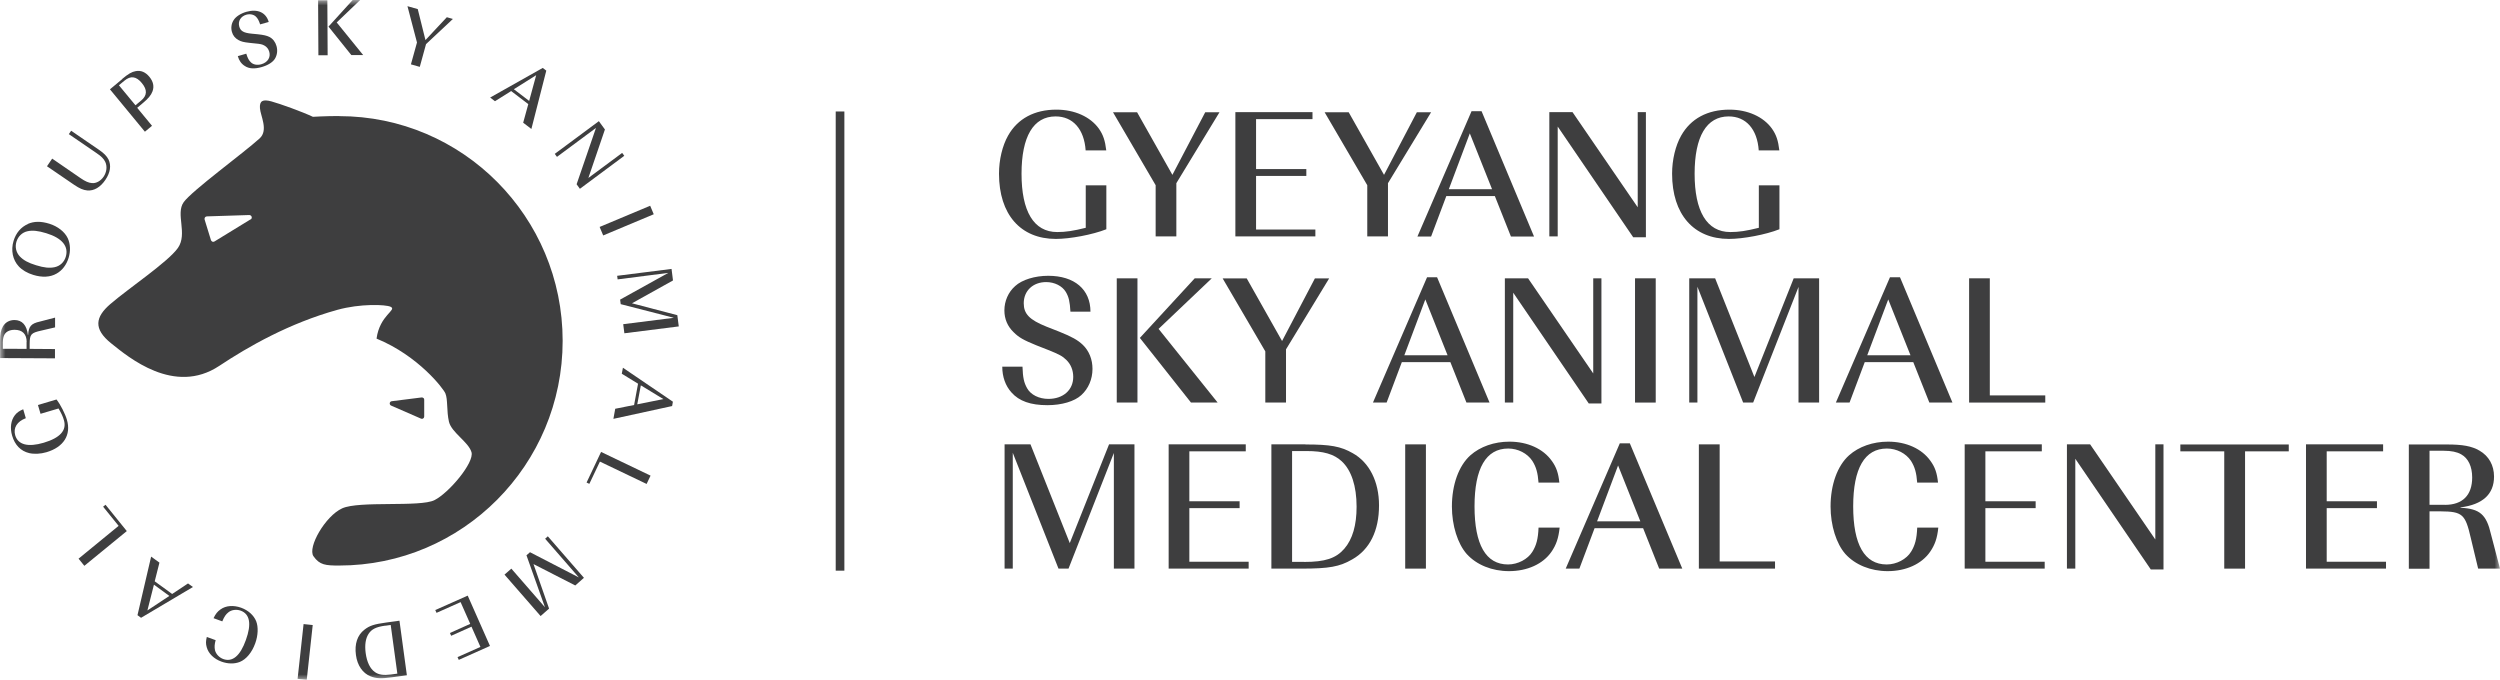 <svg width="228" height="62" viewBox="0 0 228 62" fill="none" xmlns="http://www.w3.org/2000/svg">
<g clip-path="url(#clip0_1101_1538)">
<mask id="mask0_1101_1538" style="mask-type:luminance" maskUnits="userSpaceOnUse" x="0" y="0" width="228" height="62">
<path d="M228 0H0V62H228V0Z" fill="white"/>
</mask>
<g mask="url(#mask0_1101_1538)">
<path d="M99.011 13.723C98.88 11.773 97.844 10.617 96.272 10.617C94.244 10.617 93.164 12.453 93.164 15.85C93.164 19.248 94.261 21.163 96.421 21.163C97.194 21.163 97.888 21.058 99.02 20.775V16.901H100.899V20.907C99.653 21.402 97.589 21.79 96.298 21.79C93.067 21.79 91.109 19.548 91.109 15.842C91.109 14.571 91.416 13.291 91.934 12.373C92.812 10.811 94.349 9.999 96.342 9.999C98.002 9.999 99.433 10.643 100.214 11.729C100.618 12.303 100.785 12.832 100.891 13.715H98.994L99.011 13.723Z" fill="#3E3E3F"/>
<path d="M107.283 16.706V21.561H105.395V16.892L101.505 10.237H103.701L106.923 15.947L109.917 10.237H111.217L107.283 16.706Z" fill="#3E3E3F"/>
<path d="M119.69 10.864H114.553V15.418H119.137V16.045H114.553V20.934H119.962V21.561H112.666V10.229H119.699V10.855L119.69 10.864Z" fill="#3E3E3F"/>
<path d="M126.583 16.706V21.561H124.695V16.892L120.805 10.237H123L126.223 15.947L129.217 10.237H130.517L126.583 16.706Z" fill="#3E3E3F"/>
<path d="M139.895 21.57H137.796L136.33 17.881H131.904L130.517 21.57H129.27L134.205 10.141H135.118L139.903 21.57H139.895ZM136.075 17.254L134.047 12.162L132.133 17.254H136.066H136.075Z" fill="#3E3E3F"/>
<path d="M148.956 21.649L142.063 11.543V21.561H141.299V10.229H143.415L149.36 18.904V10.229H150.106V21.64H148.956V21.649Z" fill="#3E3E3F"/>
<path d="M160.397 13.723C160.266 11.773 159.229 10.617 157.658 10.617C155.629 10.617 154.549 12.453 154.549 15.85C154.549 19.248 155.647 21.163 157.807 21.163C158.58 21.163 159.273 21.058 160.406 20.775V16.901H162.285V20.907C161.038 21.402 158.975 21.79 157.684 21.79C154.462 21.79 152.495 19.548 152.495 15.842C152.495 14.571 152.802 13.291 153.32 12.373C154.198 10.811 155.735 9.999 157.728 9.999C159.387 9.999 160.819 10.643 161.6 11.729C162.004 12.303 162.171 12.832 162.276 13.715H160.38L160.397 13.723Z" fill="#3E3E3F"/>
<path d="M93.251 33.44C93.286 34.446 93.383 34.896 93.673 35.408C93.998 35.999 94.753 36.379 95.613 36.379C96.965 36.379 97.879 35.567 97.879 34.375C97.879 33.766 97.659 33.219 97.255 32.831C96.904 32.478 96.597 32.319 95.587 31.913L94.507 31.489C93.339 31.013 92.918 30.774 92.443 30.298C91.89 29.768 91.6 29.089 91.6 28.312C91.6 27.465 91.952 26.644 92.584 26.088C93.207 25.514 94.375 25.152 95.596 25.152C97.993 25.152 99.45 26.397 99.45 28.427H97.624C97.571 27.509 97.475 27.085 97.203 26.626C96.878 26.079 96.175 25.726 95.411 25.726C94.208 25.726 93.365 26.52 93.365 27.659C93.365 28.63 93.892 29.168 95.429 29.786L96.597 30.245C97.782 30.721 98.291 31.013 98.757 31.454C99.327 32.01 99.635 32.778 99.635 33.643C99.635 34.578 99.266 35.443 98.616 36.034C97.993 36.608 96.825 36.952 95.525 36.952C93.989 36.952 92.944 36.581 92.25 35.796C91.697 35.187 91.407 34.366 91.407 33.44H93.269H93.251Z" fill="#3E3E3F"/>
<path d="M103.736 36.714H101.848V25.382H103.736V36.714ZM105.658 29.989L111.05 36.714H108.618L103.955 30.818L108.96 25.382H110.514L105.667 29.989H105.658Z" fill="#3E3E3F"/>
<path d="M117.284 31.86V36.714H115.396V32.045L111.506 25.391H113.702L116.924 31.101L119.918 25.391H121.218L117.284 31.86Z" fill="#3E3E3F"/>
<path d="M135.838 36.714H133.739L132.273 33.025H127.848L126.46 36.714H125.213L130.148 25.285H131.061L135.847 36.714H135.838ZM132.018 32.399L129.99 27.306L128.076 32.399H132.01H132.018Z" fill="#3E3E3F"/>
<path d="M144.899 36.802L138.007 26.697V36.714H137.243V25.382H139.359L145.303 34.057V25.382H146.05V36.793H144.899V36.802Z" fill="#3E3E3F"/>
<path d="M151.002 36.714H149.114V25.382H151.002V36.714Z" fill="#3E3E3F"/>
<path d="M158.975 36.714L154.804 26.15V36.714H154.058V25.382H156.42L160.002 34.384L163.585 25.382H165.903V36.714H164.024V26.167L159.888 36.714H158.975Z" fill="#3E3E3F"/>
<path d="M178.055 36.714H175.957L174.49 33.025H170.065L168.678 36.714H167.431L172.365 25.285H173.279L178.064 36.714H178.055ZM174.236 32.399L172.207 27.306L170.293 32.399H174.227H174.236Z" fill="#3E3E3F"/>
<path d="M186.529 36.714H179.583V25.382H181.471V36.061H186.529V36.705V36.714Z" fill="#3E3E3F"/>
<path d="M96.535 51.858L92.365 41.294V51.858H91.618V40.526H93.98L97.563 49.529L101.145 40.526H103.463V51.858H101.584V41.312L97.449 51.858H96.535Z" fill="#3E3E3F"/>
<path d="M113.605 41.162H108.468V45.716H113.052V46.343H108.468V51.232H113.877V51.858H106.581V40.526H113.614V41.153L113.605 41.162Z" fill="#3E3E3F"/>
<path d="M119.058 40.535C121.323 40.535 122.272 40.703 123.369 41.33C124.888 42.177 125.767 43.924 125.767 46.087C125.767 48.399 124.924 50.111 123.334 51.011C122.166 51.691 121.201 51.858 118.707 51.858H115.95V40.526H119.058V40.535ZM118.935 51.249C120.849 51.249 121.842 50.923 122.605 50.04C123.352 49.175 123.721 47.896 123.721 46.219C123.721 44.313 123.246 42.892 122.368 42.071C121.657 41.409 120.691 41.135 119.155 41.135H117.838V51.241H118.935V51.249Z" fill="#3E3E3F"/>
<path d="M130.043 51.858H128.155V40.526H130.043V51.858Z" fill="#3E3E3F"/>
<path d="M140.316 44.03C140.246 43.112 140.097 42.583 139.745 42.027C139.289 41.347 138.446 40.906 137.55 40.906C135.522 40.906 134.477 42.706 134.477 46.184C134.477 49.661 135.504 51.479 137.533 51.479C138.428 51.479 139.342 51.002 139.763 50.305C140.114 49.731 140.272 49.167 140.316 48.117H142.239C142.134 49.087 141.932 49.679 141.493 50.323C140.72 51.444 139.28 52.088 137.621 52.088C136.066 52.088 134.661 51.514 133.766 50.526C132.94 49.59 132.414 47.931 132.414 46.193C132.414 44.207 133.037 42.477 134.099 41.524C134.995 40.729 136.277 40.279 137.664 40.279C139.306 40.279 140.738 40.924 141.519 42.027C141.941 42.6 142.125 43.148 142.213 44.013H140.299L140.316 44.03Z" fill="#3E3E3F"/>
<path d="M153.417 51.859H151.318L149.852 48.17H145.426L144.039 51.859H142.792L147.727 40.43H148.64L153.425 51.859H153.417ZM149.597 47.543L147.569 42.451L145.655 47.543H149.588H149.597Z" fill="#3E3E3F"/>
<path d="M161.882 51.858H154.936V40.526H156.833V51.205H161.882V51.85V51.858Z" fill="#3E3E3F"/>
<path d="M174.85 44.03C174.78 43.112 174.631 42.583 174.28 42.027C173.823 41.347 172.98 40.906 172.084 40.906C170.056 40.906 169.011 42.706 169.011 46.184C169.011 49.661 170.039 51.479 172.067 51.479C172.963 51.479 173.876 51.002 174.297 50.305C174.648 49.731 174.806 49.167 174.85 48.117H176.773C176.677 49.087 176.466 49.679 176.027 50.323C175.254 51.444 173.814 52.088 172.155 52.088C170.601 52.088 169.196 51.514 168.3 50.526C167.475 49.59 166.948 47.931 166.948 46.193C166.948 44.207 167.571 42.477 168.634 41.524C169.529 40.729 170.811 40.279 172.199 40.279C173.841 40.279 175.272 40.924 176.053 42.027C176.475 42.6 176.659 43.148 176.747 44.013H174.833L174.85 44.03Z" fill="#3E3E3F"/>
<path d="M186.204 41.162H181.067V45.716H185.651V46.343H181.067V51.232H186.476V51.858H179.179V40.526H186.213V41.153L186.204 41.162Z" fill="#3E3E3F"/>
<path d="M196.161 51.947L189.268 41.841V51.858H188.504V40.526H190.621L196.565 49.202V40.526H197.311V51.938H196.161V51.947Z" fill="#3E3E3F"/>
<path d="M208.735 40.536V41.163H204.749V51.859H202.852V41.163H198.848V40.536H208.735Z" fill="#3E3E3F"/>
<path d="M217.332 41.162H212.195V45.716H216.779V46.343H212.195V51.232H217.604V51.858H210.307V40.526H217.34V41.153L217.332 41.162Z" fill="#3E3E3F"/>
<path d="M223.162 40.536C224.602 40.536 225.41 40.686 226.121 41.092C226.982 41.586 227.456 42.434 227.456 43.466C227.456 45.064 226.429 46.017 224.4 46.273V46.308C226.156 46.396 226.762 46.917 227.175 48.718L228 51.859H226.007L225.331 49.044C224.839 46.891 224.567 46.652 222.591 46.635H221.573V51.868H219.685V40.536H223.162ZM222.978 46.043C224.585 46.043 225.463 45.161 225.463 43.546C225.463 42.557 225.112 41.798 224.462 41.436C224.075 41.216 223.566 41.11 222.872 41.11H221.573V46.035H222.978V46.043Z" fill="#3E3E3F"/>
<path d="M22.461 4.898C22.593 5.322 22.698 5.507 22.882 5.684C23.093 5.896 23.462 5.966 23.831 5.86C24.41 5.693 24.7 5.234 24.559 4.731C24.489 4.466 24.323 4.263 24.103 4.148C23.91 4.042 23.761 4.007 23.278 3.963L22.768 3.91C22.215 3.848 22.004 3.795 21.75 3.654C21.451 3.495 21.24 3.239 21.153 2.913C21.047 2.551 21.1 2.162 21.302 1.845C21.495 1.518 21.952 1.227 22.47 1.077C23.497 0.786 24.261 1.139 24.507 2.004L23.725 2.224C23.594 1.836 23.497 1.668 23.33 1.509C23.128 1.315 22.786 1.253 22.461 1.342C21.952 1.492 21.688 1.933 21.82 2.418C21.934 2.833 22.224 3.001 22.953 3.071L23.506 3.124C24.068 3.186 24.323 3.248 24.577 3.372C24.893 3.539 25.113 3.83 25.218 4.201C25.332 4.598 25.28 5.013 25.078 5.348C24.884 5.675 24.428 5.957 23.866 6.116C23.207 6.302 22.716 6.275 22.329 6.019C22.013 5.825 21.794 5.516 21.688 5.119L22.479 4.89L22.461 4.898Z" fill="#3E3E3F"/>
<path d="M29.881 5.039H29.038L29.011 0.026H29.854L29.881 5.039ZM30.715 2.056L33.121 5.022H32.041L29.959 2.427L32.163 0H32.848L30.706 2.048L30.715 2.056Z" fill="#3E3E3F"/>
<path d="M38.854 4.024L38.284 6.098L37.476 5.869L38.029 3.874L37.16 0.564L38.099 0.829L38.802 3.653L40.751 1.571L41.304 1.729L38.854 4.024Z" fill="#3E3E3F"/>
<path d="M48.452 11.755L47.714 11.191L48.18 9.496L46.617 8.305L45.142 9.231L44.703 8.896L49.497 6.195L49.822 6.442L48.461 11.764L48.452 11.755ZM48.259 9.205L48.9 6.857L46.863 8.137L48.25 9.196L48.259 9.205Z" fill="#3E3E3F"/>
<path d="M52.587 16.804L54.352 11.668L50.796 14.306L50.594 14.033L54.616 11.05L55.169 11.809L53.659 16.23L56.741 13.945L56.934 14.209L52.886 17.219L52.587 16.804Z" fill="#3E3E3F"/>
<path d="M55.011 21.473L54.686 20.697L59.296 18.764L59.621 19.54L55.011 21.473Z" fill="#3E3E3F"/>
<path d="M56.556 27.324L60.947 24.888L56.328 25.48L56.284 25.153L61.245 24.526L61.377 25.577L57.636 27.66L61.772 28.745L61.904 29.769L56.943 30.395L56.837 29.566L61.456 28.983L56.609 27.739L56.556 27.333V27.324Z" fill="#3E3E3F"/>
<path d="M55.942 38.197L56.109 37.279L57.83 36.935L58.19 34.993L56.706 34.084L56.811 33.537L61.368 36.635L61.298 37.032L55.951 38.197H55.942ZM58.128 36.873L60.499 36.397L58.444 35.143L58.12 36.864L58.128 36.873Z" fill="#3E3E3F"/>
<path d="M53.492 44.014L54.818 41.216L59.331 43.378L58.971 44.137L54.713 42.098L53.747 44.128L53.492 44.005V44.014Z" fill="#3E3E3F"/>
<path d="M48.329 50.358L52.789 52.662L49.716 49.132L49.962 48.911L53.255 52.697L52.465 53.395L48.654 51.444L50.076 55.504L49.303 56.183L46.011 52.406L46.634 51.859L49.699 55.38L48.013 50.641L48.32 50.376L48.329 50.358Z" fill="#3E3E3F"/>
<path d="M41.734 59.926L43.815 58.999L42.999 57.154L41.146 57.984L41.032 57.728L42.885 56.898L42.007 54.913L39.811 55.892L39.697 55.636L42.656 54.321L44.685 58.911L41.84 60.181L41.726 59.926H41.734Z" fill="#3E3E3F"/>
<path d="M35.738 61.77C34.745 61.903 34.315 61.885 33.797 61.682C33.077 61.4 32.585 60.685 32.462 59.74C32.322 58.726 32.594 57.922 33.235 57.428C33.709 57.057 34.122 56.925 35.219 56.775L36.431 56.607L37.107 61.585L35.738 61.77ZM35.149 57.057C34.306 57.172 33.894 57.375 33.613 57.808C33.34 58.231 33.253 58.814 33.349 59.555C33.463 60.394 33.753 60.985 34.192 61.294C34.543 61.541 34.982 61.603 35.658 61.514L36.238 61.435L35.632 56.996L35.149 57.066V57.057Z" fill="#3E3E3F"/>
<path d="M27.686 56.916L28.52 57.004L27.975 62L27.141 61.911L27.686 56.916Z" fill="#3E3E3F"/>
<path d="M19.669 58.372C19.563 58.769 19.546 59.008 19.607 59.299C19.695 59.652 19.985 59.961 20.353 60.102C21.196 60.411 21.908 59.82 22.426 58.363C22.953 56.907 22.794 55.998 21.943 55.689C21.565 55.557 21.117 55.61 20.836 55.839C20.599 56.025 20.45 56.236 20.274 56.669L19.475 56.378C19.66 55.989 19.835 55.769 20.116 55.575C20.608 55.221 21.302 55.177 21.995 55.425C22.645 55.663 23.146 56.113 23.365 56.66C23.567 57.172 23.541 57.949 23.277 58.672C22.979 59.502 22.461 60.129 21.872 60.367C21.381 60.561 20.775 60.552 20.195 60.34C19.511 60.093 19.01 59.608 18.852 59.025C18.764 58.716 18.764 58.469 18.861 58.09L19.66 58.381L19.669 58.372Z" fill="#3E3E3F"/>
<path d="M13.785 50.765L14.541 51.312L14.11 53.015L15.7 54.171L17.148 53.209L17.596 53.536L12.864 56.343L12.539 56.104L13.785 50.756V50.765ZM14.04 53.315L13.443 55.672L15.445 54.348L14.031 53.315H14.04Z" fill="#3E3E3F"/>
<path d="M9.624 46.034L11.564 48.435L7.692 51.603L7.165 50.95L10.818 47.958L9.404 46.211L9.624 46.034Z" fill="#3E3E3F"/>
<path d="M2.362 38.136C1.554 38.436 1.194 39.019 1.387 39.698C1.642 40.563 2.555 40.801 3.986 40.378C5.479 39.936 6.103 39.248 5.83 38.321C5.734 37.986 5.602 37.703 5.339 37.253L3.697 37.739L3.46 36.936L5.154 36.433C5.523 36.909 5.945 37.739 6.103 38.286C6.507 39.663 5.804 40.784 4.232 41.243C3.697 41.401 3.117 41.428 2.661 41.322C1.888 41.137 1.352 40.581 1.106 39.733C0.896 39.027 0.992 38.33 1.361 37.862C1.554 37.615 1.756 37.483 2.116 37.324L2.353 38.136H2.362Z" fill="#3E3E3F"/>
<path d="M0.009 31.093C0.009 30.448 0.079 30.096 0.263 29.778C0.483 29.398 0.861 29.186 1.317 29.186C2.02 29.186 2.441 29.654 2.546 30.554H2.564C2.608 29.769 2.836 29.504 3.635 29.328L5.023 28.966V29.857L3.776 30.148C2.819 30.36 2.713 30.484 2.704 31.366V31.817L5.014 31.834V32.681L0.009 32.655V31.102V31.093ZM2.432 31.19C2.432 30.475 2.046 30.078 1.335 30.078C0.904 30.078 0.562 30.228 0.404 30.519C0.307 30.696 0.263 30.916 0.255 31.225V31.808L2.423 31.817V31.19H2.432Z" fill="#3E3E3F"/>
<path d="M2.537 20.422C3.108 20.175 3.732 20.166 4.504 20.405C5.268 20.643 5.909 21.146 6.181 21.729C6.419 22.249 6.445 22.885 6.261 23.503C6.067 24.147 5.681 24.659 5.163 24.95C4.583 25.285 3.855 25.321 3.038 25.073C2.485 24.906 2.011 24.623 1.712 24.297C1.159 23.706 0.975 22.823 1.238 21.967C1.457 21.243 1.914 20.705 2.546 20.431L2.537 20.422ZM1.809 23.388C2.142 23.732 2.564 23.97 3.293 24.191C4.03 24.42 4.522 24.465 4.987 24.367C5.47 24.262 5.848 23.917 5.997 23.423C6.287 22.47 5.663 21.711 4.223 21.27C3.468 21.04 2.959 20.987 2.494 21.093C2.019 21.199 1.651 21.561 1.501 22.038C1.352 22.532 1.466 23.026 1.817 23.397L1.809 23.388Z" fill="#3E3E3F"/>
<path d="M4.759 14.466L7.349 16.248C7.771 16.54 8.095 16.681 8.394 16.698C8.772 16.734 9.184 16.504 9.448 16.116C9.737 15.692 9.79 15.163 9.597 14.757C9.465 14.483 9.237 14.254 8.816 13.971L6.278 12.233L6.489 11.924L9.026 13.662C9.492 13.98 9.737 14.236 9.896 14.545C10.159 15.092 10.062 15.736 9.615 16.398C9.158 17.078 8.57 17.422 7.964 17.369C7.586 17.334 7.261 17.193 6.752 16.849L4.285 15.163L4.759 14.466Z" fill="#3E3E3F"/>
<path d="M11.151 7.193C11.713 6.725 12.021 6.549 12.381 6.487C12.855 6.399 13.267 6.575 13.627 7.008C13.979 7.44 14.075 7.881 13.908 8.332C13.777 8.685 13.531 8.985 12.986 9.435L12.512 9.832L13.864 11.473L13.215 12.012L10.027 8.146L11.151 7.211V7.193ZM12.864 9.179C13.425 8.711 13.452 8.199 12.934 7.572C12.425 6.955 11.915 6.884 11.345 7.361L10.844 7.775L12.354 9.602L12.872 9.17L12.864 9.179Z" fill="#3E3E3F"/>
<path d="M38.617 36.3C38.573 36.264 38.512 36.238 38.45 36.247L35.72 36.591C35.632 36.6 35.553 36.679 35.544 36.767C35.535 36.856 35.579 36.953 35.667 36.988L38.398 38.18C38.398 38.18 38.45 38.197 38.477 38.197C38.521 38.197 38.556 38.188 38.591 38.162C38.652 38.127 38.688 38.056 38.688 37.986V36.45C38.688 36.388 38.661 36.335 38.617 36.291V36.3Z" fill="#3E3E3F"/>
<path fill-rule="evenodd" clip-rule="evenodd" d="M30.925 10.582C29.661 10.582 28.537 10.653 28.537 10.653C27.545 10.185 25.56 9.47 24.761 9.25C23.962 9.029 23.655 9.197 23.708 9.876C23.752 10.556 24.498 11.871 23.681 12.621C22.171 13.989 17.526 17.369 16.753 18.437C15.989 19.505 17.131 21.314 16.227 22.612C15.313 23.9 11.766 26.265 10.062 27.73C8.693 28.913 8.491 29.99 10.141 31.314C11.713 32.576 15.893 36.088 19.993 33.37C22.68 31.587 26.386 29.478 30.759 28.26C32.857 27.677 35.166 27.766 35.623 27.977C36.246 28.269 34.631 28.719 34.341 30.881C38.169 32.452 40.453 35.462 40.619 35.877C40.856 36.441 40.716 37.474 40.944 38.462C41.181 39.451 42.718 40.298 42.999 41.234C43.28 42.178 40.944 44.949 39.627 45.611C38.319 46.273 32.752 45.655 31.206 46.361C29.661 47.067 28.028 49.927 28.59 50.73C29.152 51.533 29.696 51.577 30.925 51.577C42.182 51.577 51.314 42.399 51.314 31.084C51.314 19.77 42.191 10.591 30.925 10.591V10.582ZM22.847 20.008L19.563 22.02C19.563 22.02 19.493 22.055 19.449 22.055C19.423 22.055 19.396 22.055 19.37 22.038C19.308 22.011 19.256 21.959 19.238 21.897L18.659 20.017C18.641 19.955 18.659 19.876 18.694 19.823C18.738 19.77 18.799 19.734 18.869 19.734L22.733 19.611C22.83 19.611 22.917 19.673 22.953 19.77C22.979 19.867 22.944 19.973 22.856 20.017L22.847 20.008Z" fill="#3E3E3F"/>
<path d="M77.007 10.167H76.217V52.045H77.007V10.167Z" fill="#3E3E3F"/>
</g>
</g>
<defs>
<clipPath id="clip0_1101_1538">
<rect width="228" height="62" fill="white"/>
</clipPath>
</defs>
</svg>
